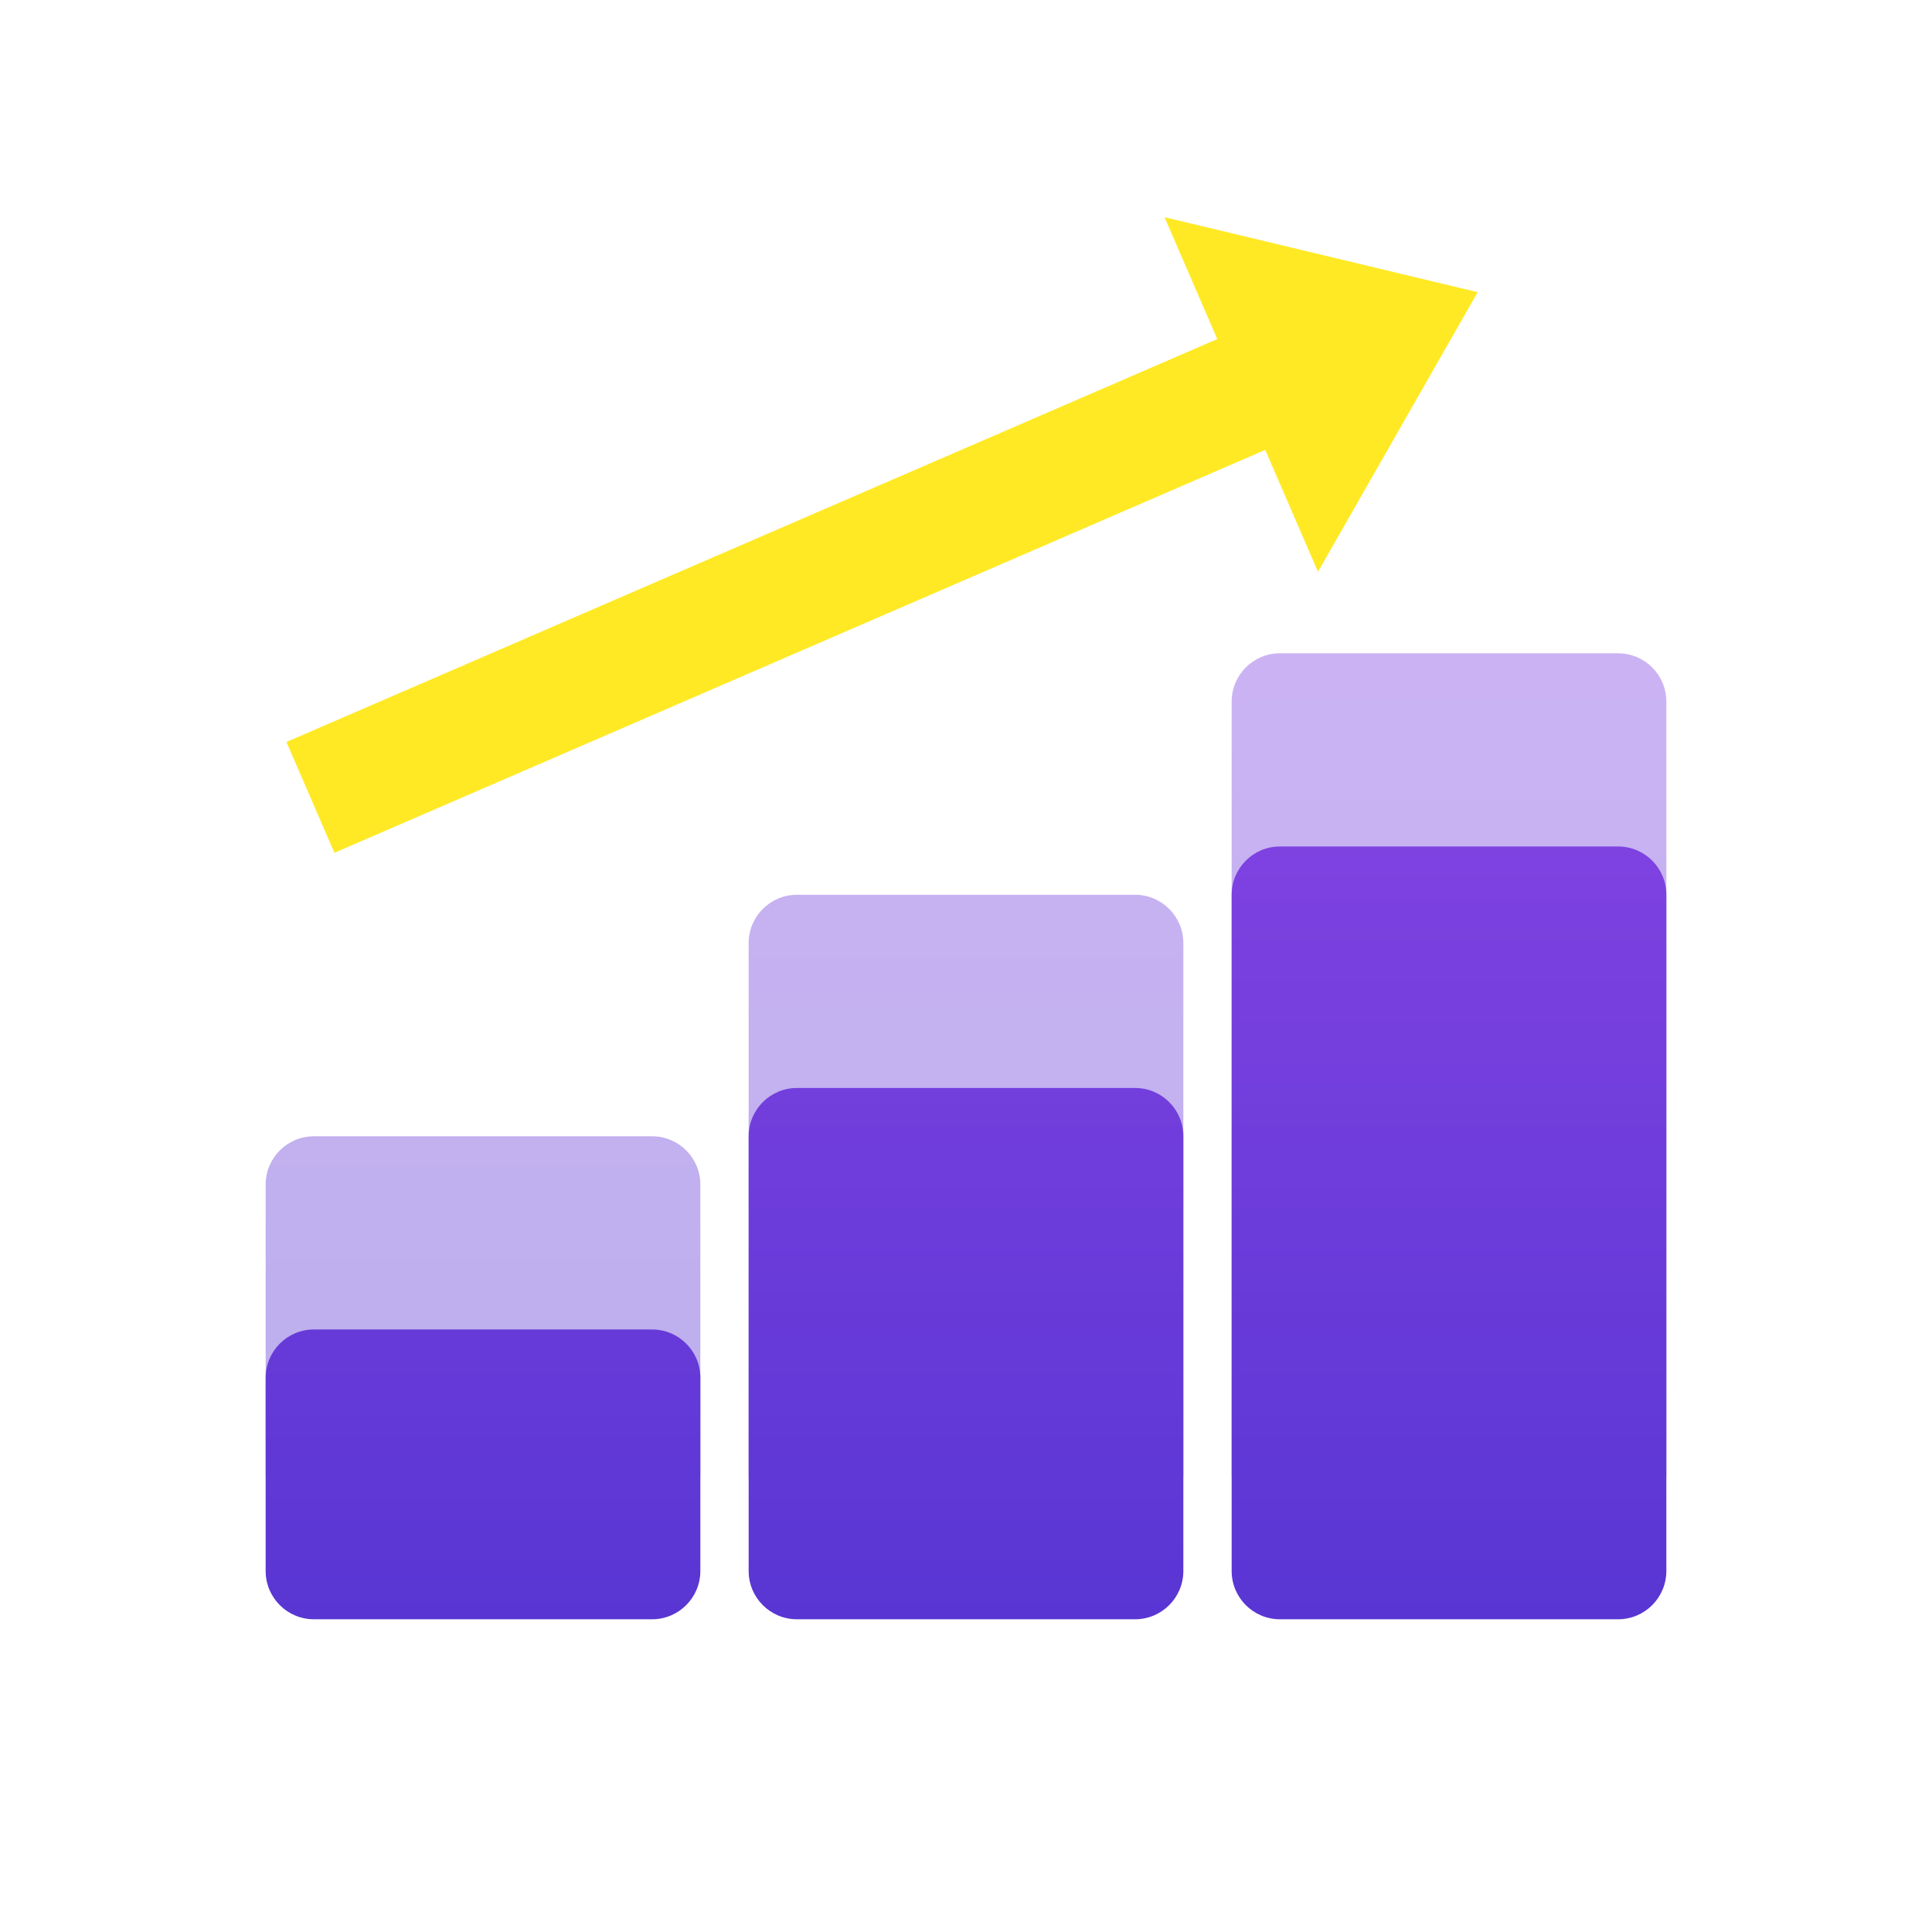 <svg width="80" height="80" viewBox="0 0 80 80" fill="none" xmlns="http://www.w3.org/2000/svg">
<path opacity="0.4" fill-rule="evenodd" clip-rule="evenodd" d="M69 29.051C69 27.946 68.105 27.051 67 27.051H53C51.895 27.051 51 27.946 51 29.051V61.051C51 62.155 51.895 63.051 53 63.051H67C68.105 63.051 69 62.155 69 61.051V29.051ZM31 39.051C31 37.946 31.895 37.051 33 37.051H47C48.105 37.051 49 37.946 49 39.051V61.051C49 62.155 48.105 63.051 47 63.051H33C31.895 63.051 31 62.155 31 61.051V39.051ZM11 49.051C11 47.946 11.895 47.051 13 47.051H27C28.105 47.051 29 47.946 29 49.051V61.051C29 62.155 28.105 63.051 27 63.051H13C11.895 63.051 11 62.155 11 61.051V49.051Z" fill="url(#paint0_linear_2777_286946)"/>
<path fill-rule="evenodd" clip-rule="evenodd" d="M69 37.051C69 35.946 68.105 35.051 67 35.051H53C51.895 35.051 51 35.946 51 37.051V65.051C51 66.155 51.895 67.051 53 67.051H67C68.105 67.051 69 66.155 69 65.051V37.051ZM31 47.051C31 45.946 31.895 45.051 33 45.051H47C48.105 45.051 49 45.946 49 47.051V65.051C49 66.155 48.105 67.051 47 67.051H33C31.895 67.051 31 66.155 31 65.051V47.051ZM11 57.051C11 55.946 11.895 55.051 13 55.051H27C28.105 55.051 29 55.946 29 57.051V65.051C29 66.155 28.105 67.051 27 67.051H13C11.895 67.051 11 66.155 11 65.051V57.051Z" fill="url(#paint1_linear_2777_286946)"/>
<path fill-rule="evenodd" clip-rule="evenodd" d="M61.187 12.098L54.575 23.677L52.391 18.629L13.847 35.313L11.86 30.724L50.404 14.04L48.22 8.993L61.187 12.098Z" fill="#FFE924"/>
<defs>
<linearGradient id="paint0_linear_2777_286946" x1="61" y1="27.051" x2="61" y2="63.051" gradientUnits="userSpaceOnUse">
<stop stop-color="#7E42E1"/>
<stop offset="1" stop-color="#5434D1"/>
</linearGradient>
<linearGradient id="paint1_linear_2777_286946" x1="61" y1="35.051" x2="61" y2="71.051" gradientUnits="userSpaceOnUse">
<stop stop-color="#7E42E1"/>
<stop offset="1" stop-color="#5434D1"/>
</linearGradient>
</defs>
</svg>
